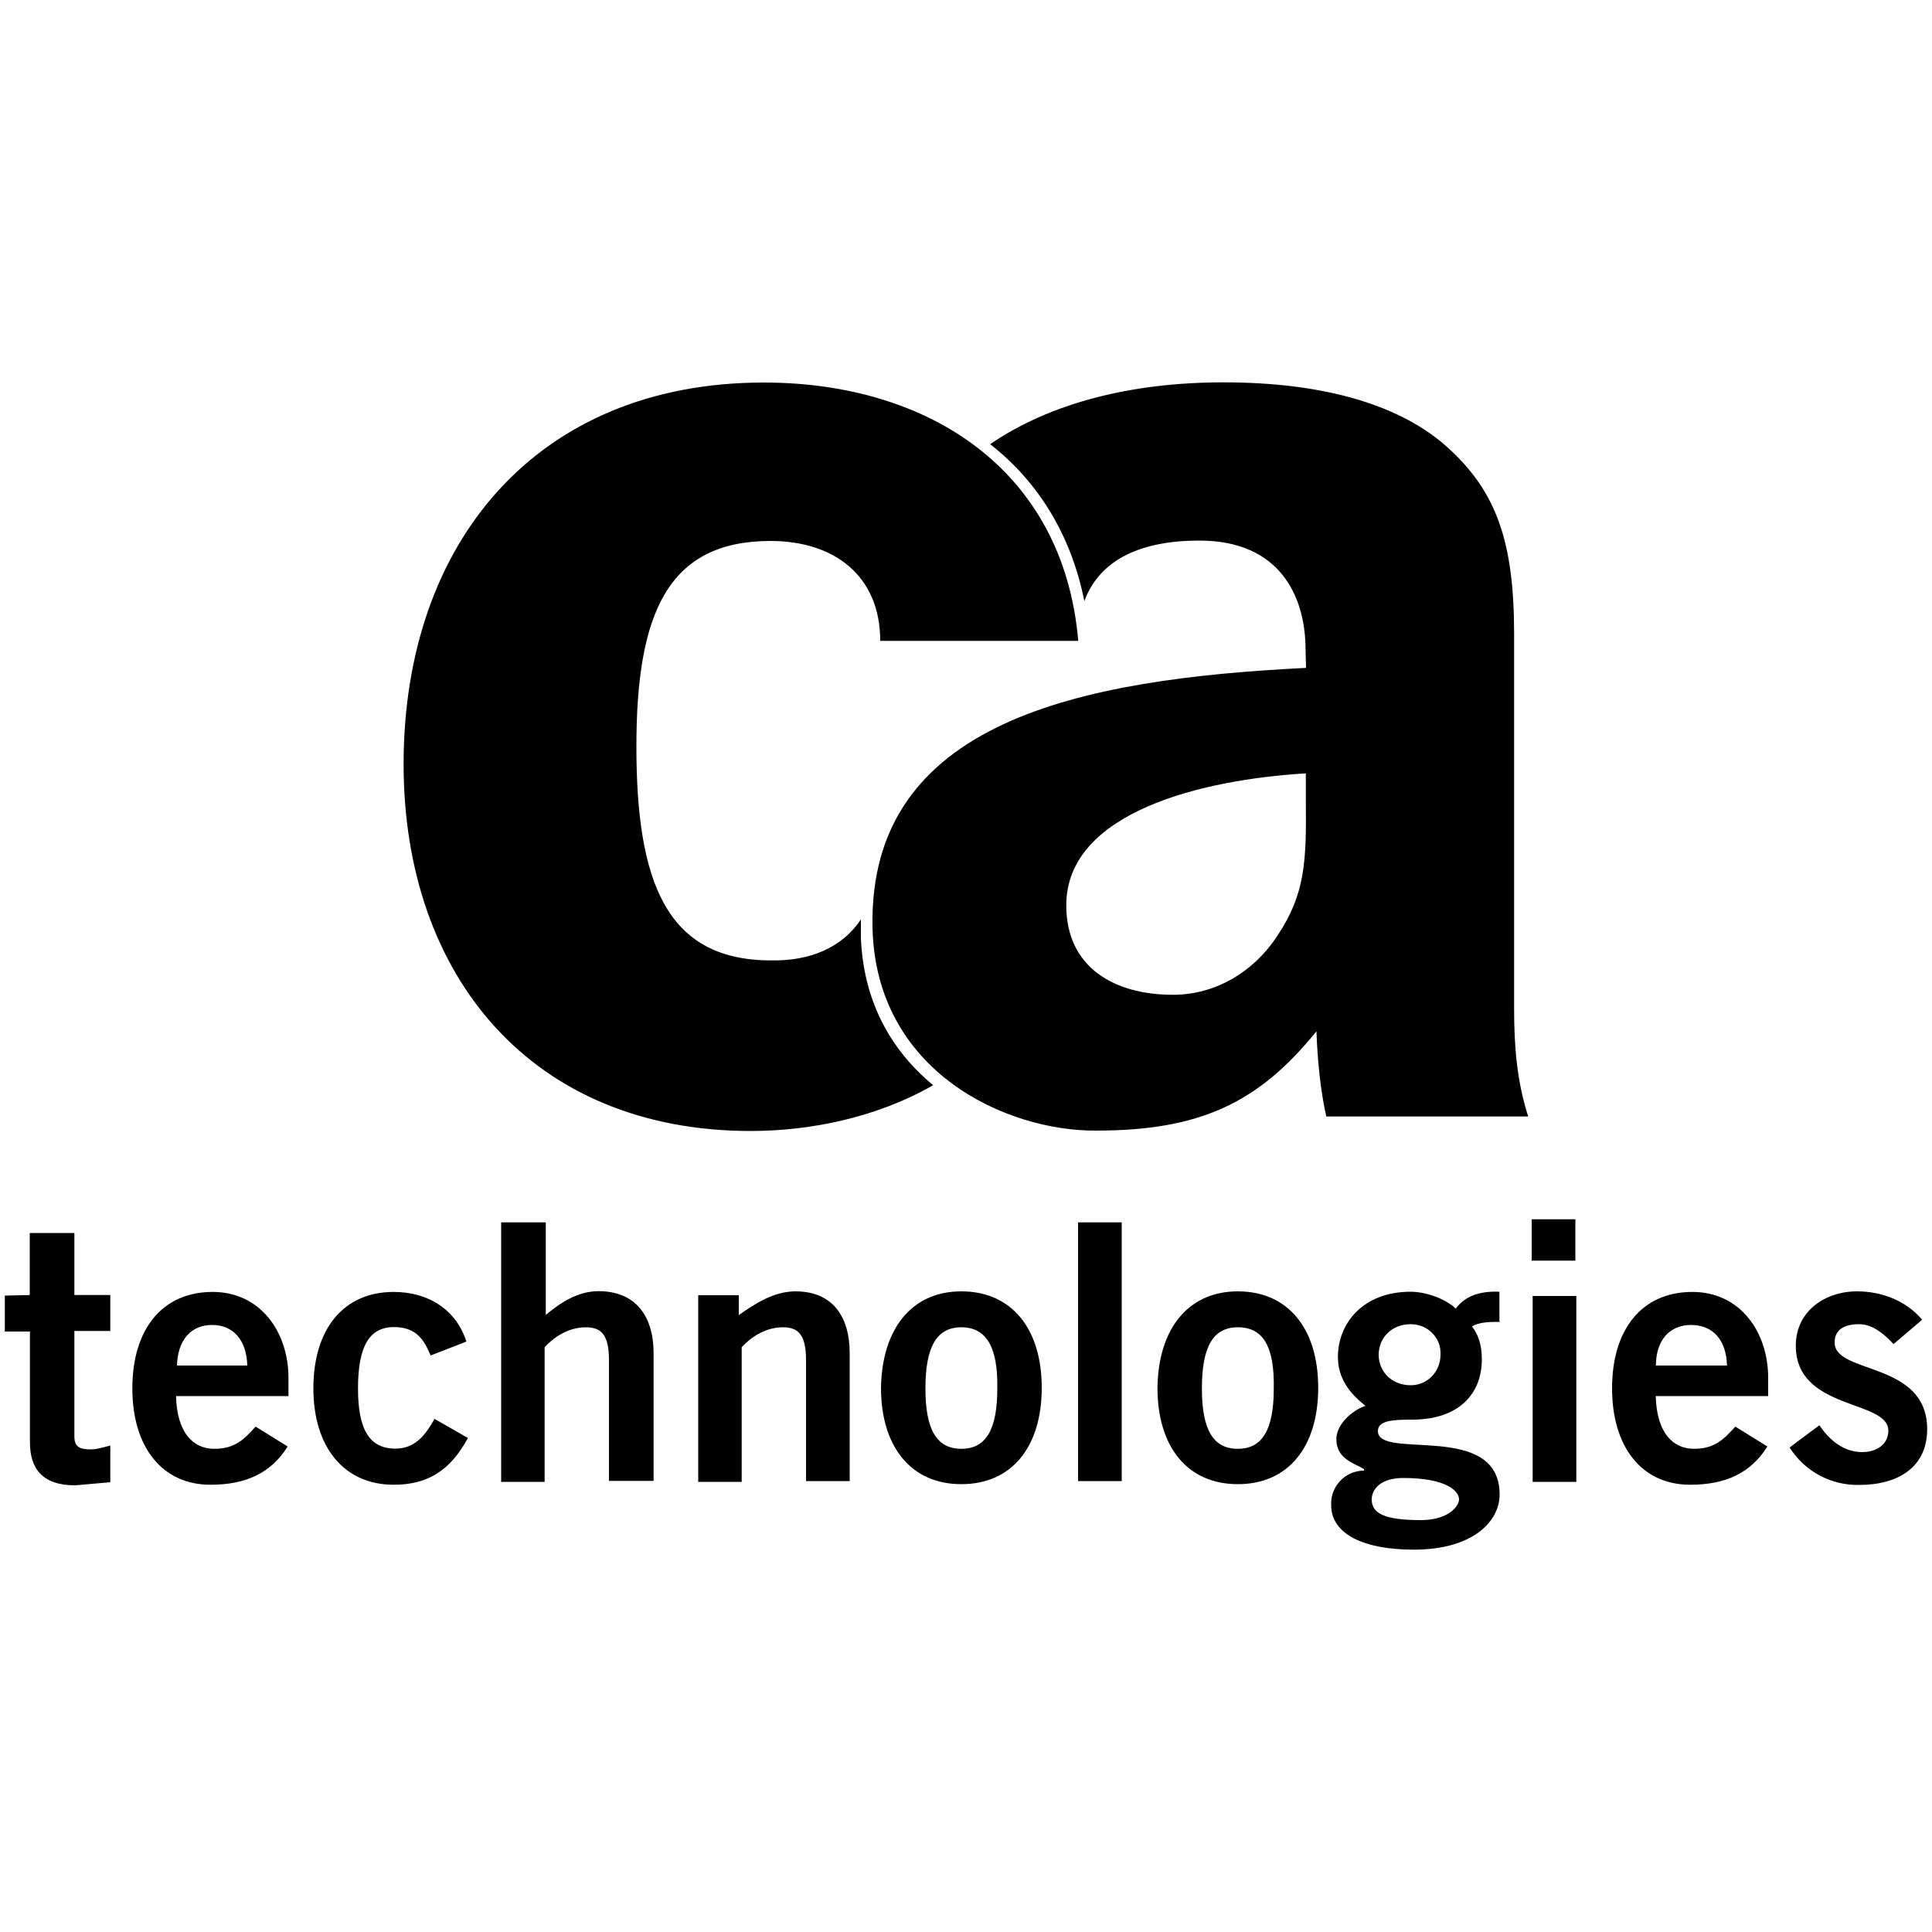 <?xml version="1.0" encoding="utf-8"?>
<!-- Generator: Adobe Illustrator 23.0.1, SVG Export Plug-In . SVG Version: 6.00 Build 0)  -->
<svg version="1.1" id="Layer_1" xmlns="http://www.w3.org/2000/svg" xmlns:xlink="http://www.w3.org/1999/xlink" x="0px" y="0px"
	 viewBox="0 0 1000 1000" style="enable-background:new 0 0 1000 1000;" xml:space="preserve">
<style type="text/css">
	.st0{fill:#010101;}
</style>
<path class="st0" d="M15.4,670.3v-32.1h23.1v32.1h18.6v18.6H38.5v54.6c0,5.1,2.4,6.7,8.3,6.7c3.5,0,7.1-1.2,10.3-2v19l-18.2,1.6
	c-17,0-23.4-8.7-23.4-22.2v-57.4H2.5v-18.6L15.4,670.3z M91.1,722.2c0.4,19.8,9.2,27.7,19.8,27.7s15.4-4.8,21.4-11.5l16.6,10.3
	c-8.7,13.9-21.8,19.8-40,19.8c-24.9,0-40.4-19.4-40.4-49.9s15.4-49.9,41.6-49.9c24.9,0,39.2,21,39.2,44.4v9.5H91L91.1,722.2z
	 M128,706.8c-0.4-13.5-7.5-21-18.2-21c-11.1,0-17.8,7.9-18.2,21H128z M222.9,701.6c-3.5-8.3-7.5-14.7-19-14.7
	c-12.7,0-18.6,9.9-18.6,31.7c0,21.4,5.9,31.2,19.4,31.2c9.9,0,15.4-6.7,20.2-15.4l17.3,9.9c-9.2,17-21,24.2-38.4,24.2
	c-25.7,0-41.6-19.4-41.6-49.9s15.4-49.9,41.6-49.9c18.2,0,32.5,9.5,37.6,25.7L222.9,701.6z M259.4,766.6V632.7h23.1v47.9
	c7.1-5.9,16.2-12.3,27.3-12.3c19,0,28.5,12.7,28.5,32.1v66.1h-23.1V704c0-13.1-4-17-11.9-17c-9.9,0-17.3,5.9-21.4,10.3V767h-22.6
	V766.6z M361.4,766.6v-96.2h21v10.3c8.3-5.9,18.2-12.3,29.3-12.3c19,0,28.1,12.7,28.1,32.1v66.1h-22.6V704c0-13.1-4-17-11.9-17
	c-9.9,0-17.3,5.9-21.4,10.3V767h-22.6L361.4,766.6z M497.6,668.4c26.1,0,41.6,19.4,41.6,49.9s-15.4,49.9-41.6,49.9
	c-26.1,0-41.6-19.4-41.6-49.9C456.5,687.8,471.9,668.4,497.6,668.4z M497.6,687c-12.7,0-18.6,9.9-18.6,31.7
	c0,21.4,5.9,31.2,18.6,31.2s18.6-9.9,18.6-31.2C516.6,696.9,510.3,687,497.6,687z M558,766.6V632.7h22.6v133.9H558z M640.7,668.4
	c26.1,0,41.6,19.4,41.6,49.9s-15.4,49.9-41.6,49.9s-41.6-19.4-41.6-49.9C599.5,687.8,615,668.4,640.7,668.4z M640.7,687
	c-12.7,0-18.6,9.9-18.6,31.7c0,21.4,5.9,31.2,18.6,31.2s18.6-9.9,18.6-31.2C659.7,696.9,653.8,687,640.7,687z M776.6,684.2
	c-5.1,0-11.1,0-14.7,2.4c3.2,4,5.1,9.5,5.1,17c0,18.2-12.3,31.2-36,31.2c-9.9,0-17.8,0.4-17.8,5.9c0,15.4,63-5.5,63,32.9
	c0,13.9-13.9,28.5-44.4,28.5c-25.7,0-42.8-7.9-42.8-23.1c-0.4-9.4,6.9-17.4,16.3-17.8c0.2,0,0.5,0,0.7,0v-0.8
	c-4.4-2.8-14.3-5.1-14.3-15.4c0-9.2,10.7-16.2,15.1-17.3c-7.9-6.3-14.3-13.9-14.3-25.4c0-17,12.7-33.7,37.6-33.7
	c7.9,0,17.8,3.5,23.4,8.7c4.4-5.9,11.5-9.2,22.6-8.7v15.4L776.6,684.2z M710,776.1c0,7.1,6.3,10.7,25.4,10.7
	c14.7,0,19.8-7.5,19.8-10.7c0-4.4-6.7-11.1-28.9-11.1C713.6,765,710,771.7,710,776.1z M730.2,685.4c-9.9,0-16.6,7.1-16.6,15.8
	s6.7,15.8,16.6,15.8c8.7,0,15.4-7.1,15.4-15.8C746.1,692.5,739,685.4,730.2,685.4z M792.8,652.5v-21.4h22.6v21.4H792.8z
	 M815.9,738.5V767h-22.6v-96.2h22.6V738.5z M857,722.2c0.4,19.8,9.2,27.7,19.8,27.7c10.6,0,15.4-4.8,21.4-11.5l16.6,10.3
	c-8.7,13.9-21.8,19.8-40,19.8c-24.9,0-40.4-19.4-40.4-49.9s15.4-49.9,41.6-49.9c24.9,0,39.2,21,39.2,44.4v9.5h-58.2L857,722.2z
	 M893.9,706.8c-0.4-13.5-7.5-21-18.6-21s-18.2,7.9-18.2,21H893.9z M980.1,695.7c-4.8-5.1-10.7-10.3-17.8-10.3
	c-8.7,0-12.7,3.5-12.7,9.5c0,16.6,47.9,9.5,47.9,44.8c0,19.8-15.1,28.9-35.2,28.9c-14.6,0.3-28.3-7.1-36-19.4l15.4-11.5
	c5.1,7.5,12.3,13.9,22.2,13.9c7.9,0,13.5-4.4,13.5-11.1c0-16.2-47.9-10.3-47.9-44c0-17.8,15.1-28.1,31.7-28.1
	c12.7,0,25.4,4.8,33.7,14.7L980.1,695.7z M661.4,484c-12.4,19.1-32.3,30.9-54.3,30.9c-30,0-55.2-13.9-55.2-46.3
	c0-48.2,70.2-65.1,124-68.3v14.3C676.2,445.8,675.6,462.5,661.4,484L661.4,484z M561.3,311c8.1-21.8,29.9-31.2,59.5-31.2
	c42.3,0,54.3,29.6,54.9,54.1l0.3,11.8c-116.8,5.8-226.5,27.4-224.4,134.3c1.6,74.8,69.3,105.5,115.7,105.2
	c54.1,0,84.2-14.5,114.1-51.4c0.5,15.6,2.3,32,5.1,44.1H791c-5.9-18.3-7.3-36.6-7.3-55.7V328.1c0-47.1-8.9-73.4-34.2-96.3
	c-23.9-21.8-63.2-33.9-116.2-33.9c-48.4,0-90.1,11-120.8,32c25.4,19.9,42,47.6,48.7,81L561.3,311z M445.6,475.9v9.7
	c1.6,38.1,20.2,61.9,37.4,76.1c-29.1,16.7-63.5,23.7-94.4,23.7c-113,0-179.7-79.9-179.7-189.9c0-114.6,68.9-197.5,186.4-197.5
	c85.3,0,155.2,45.2,162.8,133.7H455.6c0-33.6-23.7-51.7-56.8-51.7c-53.1,0-69.4,37.4-69.4,106.3c0,70,15.3,110.8,69.7,110.8
	C419.2,497.5,435.9,490.5,445.6,475.9L445.6,475.9z"/>
</svg>
